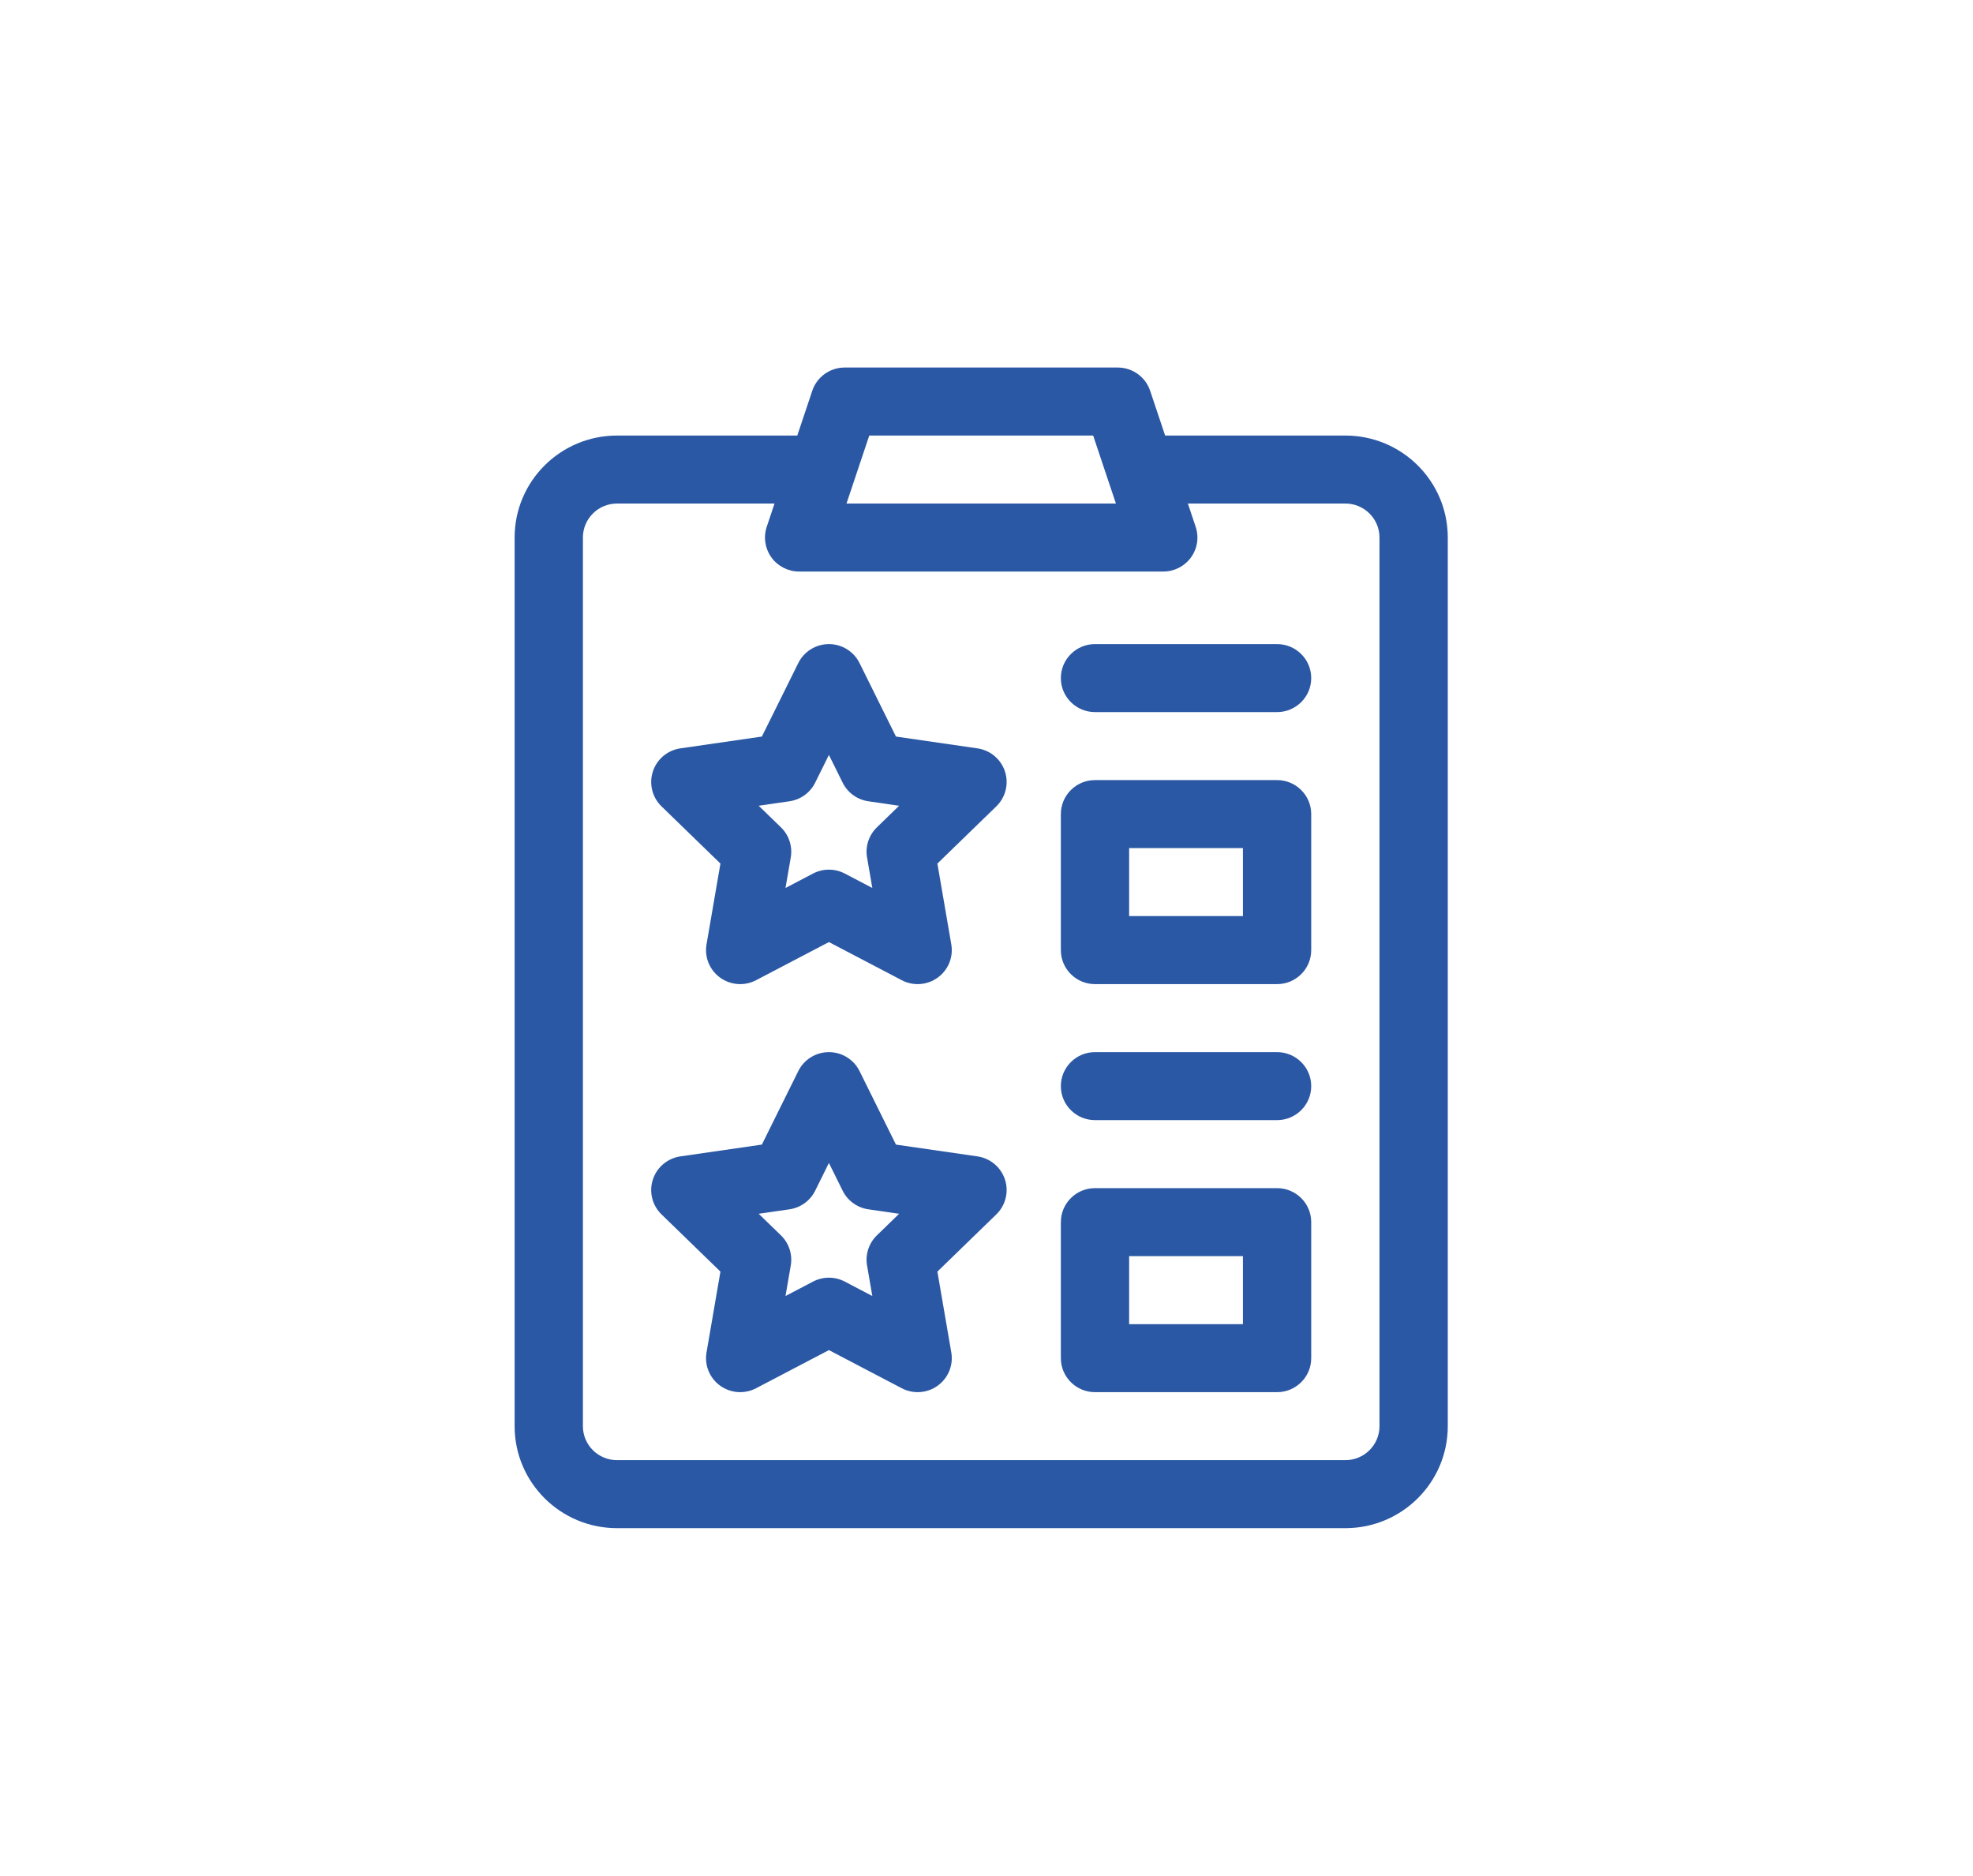 <?xml version="1.0" encoding="UTF-8"?>
<svg xmlns="http://www.w3.org/2000/svg" width="102" height="97" viewBox="0 0 102 97" fill="none">
  <path fill-rule="evenodd" clip-rule="evenodd" d="M41.992 20.202C42.232 19.484 42.907 19 43.666 19H57.786C58.546 19 59.22 19.484 59.46 20.202L60.235 22.516H69.552C72.476 22.516 74.847 24.877 74.847 27.789V73.727C74.847 76.639 72.476 79 69.552 79H31.9C28.976 79 26.605 76.639 26.605 73.727V27.789C26.605 24.877 28.976 22.516 31.9 22.516H41.218L41.992 20.202ZM44.151 24.868C44.16 24.843 44.169 24.817 44.177 24.791L44.939 22.516H56.514L57.275 24.791C57.283 24.817 57.292 24.843 57.301 24.868L57.691 26.031H43.762L44.151 24.868ZM40.041 26.031H31.9C30.925 26.031 30.135 26.818 30.135 27.789V73.727C30.135 74.697 30.925 75.484 31.9 75.484H69.552C70.527 75.484 71.317 74.697 71.317 73.727V27.789C71.317 26.818 70.527 26.031 69.552 26.031H61.411L61.813 27.233C61.993 27.769 61.903 28.358 61.571 28.817C61.239 29.275 60.706 29.547 60.139 29.547H41.313C40.746 29.547 40.213 29.275 39.881 28.817C39.55 28.358 39.459 27.769 39.639 27.233L40.041 26.031ZM42.853 33.297C43.525 33.297 44.139 33.677 44.436 34.277L46.319 38.077L50.53 38.687C51.195 38.783 51.747 39.246 51.955 39.883C52.162 40.519 51.989 41.218 51.508 41.685L48.461 44.643L49.18 48.82C49.294 49.48 49.022 50.146 48.478 50.539C47.935 50.933 47.214 50.984 46.62 50.673L42.853 48.701L39.087 50.673C38.492 50.984 37.772 50.933 37.228 50.539C36.684 50.146 36.412 49.48 36.526 48.82L37.245 44.643L34.198 41.685C33.717 41.218 33.544 40.519 33.752 39.883C33.959 39.246 34.511 38.783 35.176 38.687L39.387 38.077L41.27 34.277C41.568 33.677 42.181 33.297 42.853 33.297ZM54.844 35.055C54.844 34.084 55.635 33.297 56.609 33.297H66.022C66.997 33.297 67.787 34.084 67.787 35.055C67.787 36.026 66.997 36.812 66.022 36.812H56.609C55.635 36.812 54.844 36.026 54.844 35.055ZM42.853 39.027L42.142 40.462C41.885 40.981 41.388 41.34 40.813 41.423L39.223 41.654L40.374 42.771C40.79 43.175 40.979 43.756 40.881 44.327L40.609 45.904L42.032 45.159C42.546 44.89 43.16 44.89 43.674 45.159L45.097 45.904L44.825 44.327C44.727 43.756 44.917 43.175 45.333 42.771L46.483 41.654L44.893 41.423C44.318 41.34 43.821 40.981 43.564 40.462L42.853 39.027ZM54.844 42.086C54.844 41.115 55.635 40.328 56.609 40.328H66.022C66.997 40.328 67.787 41.115 67.787 42.086V49.117C67.787 50.088 66.997 50.875 66.022 50.875H56.609C55.635 50.875 54.844 50.088 54.844 49.117V42.086ZM58.374 43.844V47.359H64.257V43.844H58.374ZM42.853 54.391C43.525 54.391 44.139 54.77 44.436 55.37L46.319 59.171L50.53 59.78C51.195 59.877 51.747 60.34 51.955 60.977C52.162 61.613 51.989 62.312 51.508 62.779L48.461 65.737L49.18 69.914C49.294 70.573 49.022 71.24 48.478 71.633C47.935 72.026 47.214 72.078 46.62 71.767L42.853 69.795L39.087 71.767C38.492 72.078 37.772 72.026 37.228 71.633C36.684 71.24 36.412 70.573 36.526 69.914L37.245 65.737L34.198 62.779C33.717 62.312 33.544 61.613 33.752 60.977C33.959 60.34 34.511 59.877 35.176 59.78L39.387 59.171L41.27 55.37C41.568 54.77 42.181 54.391 42.853 54.391ZM54.844 56.148C54.844 55.178 55.635 54.391 56.609 54.391H66.022C66.997 54.391 67.787 55.178 67.787 56.148C67.787 57.119 66.997 57.906 66.022 57.906H56.609C55.635 57.906 54.844 57.119 54.844 56.148ZM42.853 60.12L42.142 61.556C41.885 62.074 41.388 62.434 40.813 62.517L39.223 62.747L40.374 63.864C40.79 64.268 40.979 64.85 40.881 65.42L40.609 66.998L42.032 66.253C42.546 65.984 43.16 65.984 43.674 66.253L45.097 66.998L44.825 65.42C44.727 64.85 44.917 64.268 45.333 63.864L46.483 62.747L44.893 62.517C44.318 62.434 43.821 62.074 43.564 61.556L42.853 60.12ZM54.844 63.18C54.844 62.209 55.635 61.422 56.609 61.422H66.022C66.997 61.422 67.787 62.209 67.787 63.18V70.211C67.787 71.182 66.997 71.969 66.022 71.969H56.609C55.635 71.969 54.844 71.182 54.844 70.211V63.18ZM58.374 64.938V68.453H64.257V64.938H58.374Z" fill="#2B58A4"></path>
</svg>
